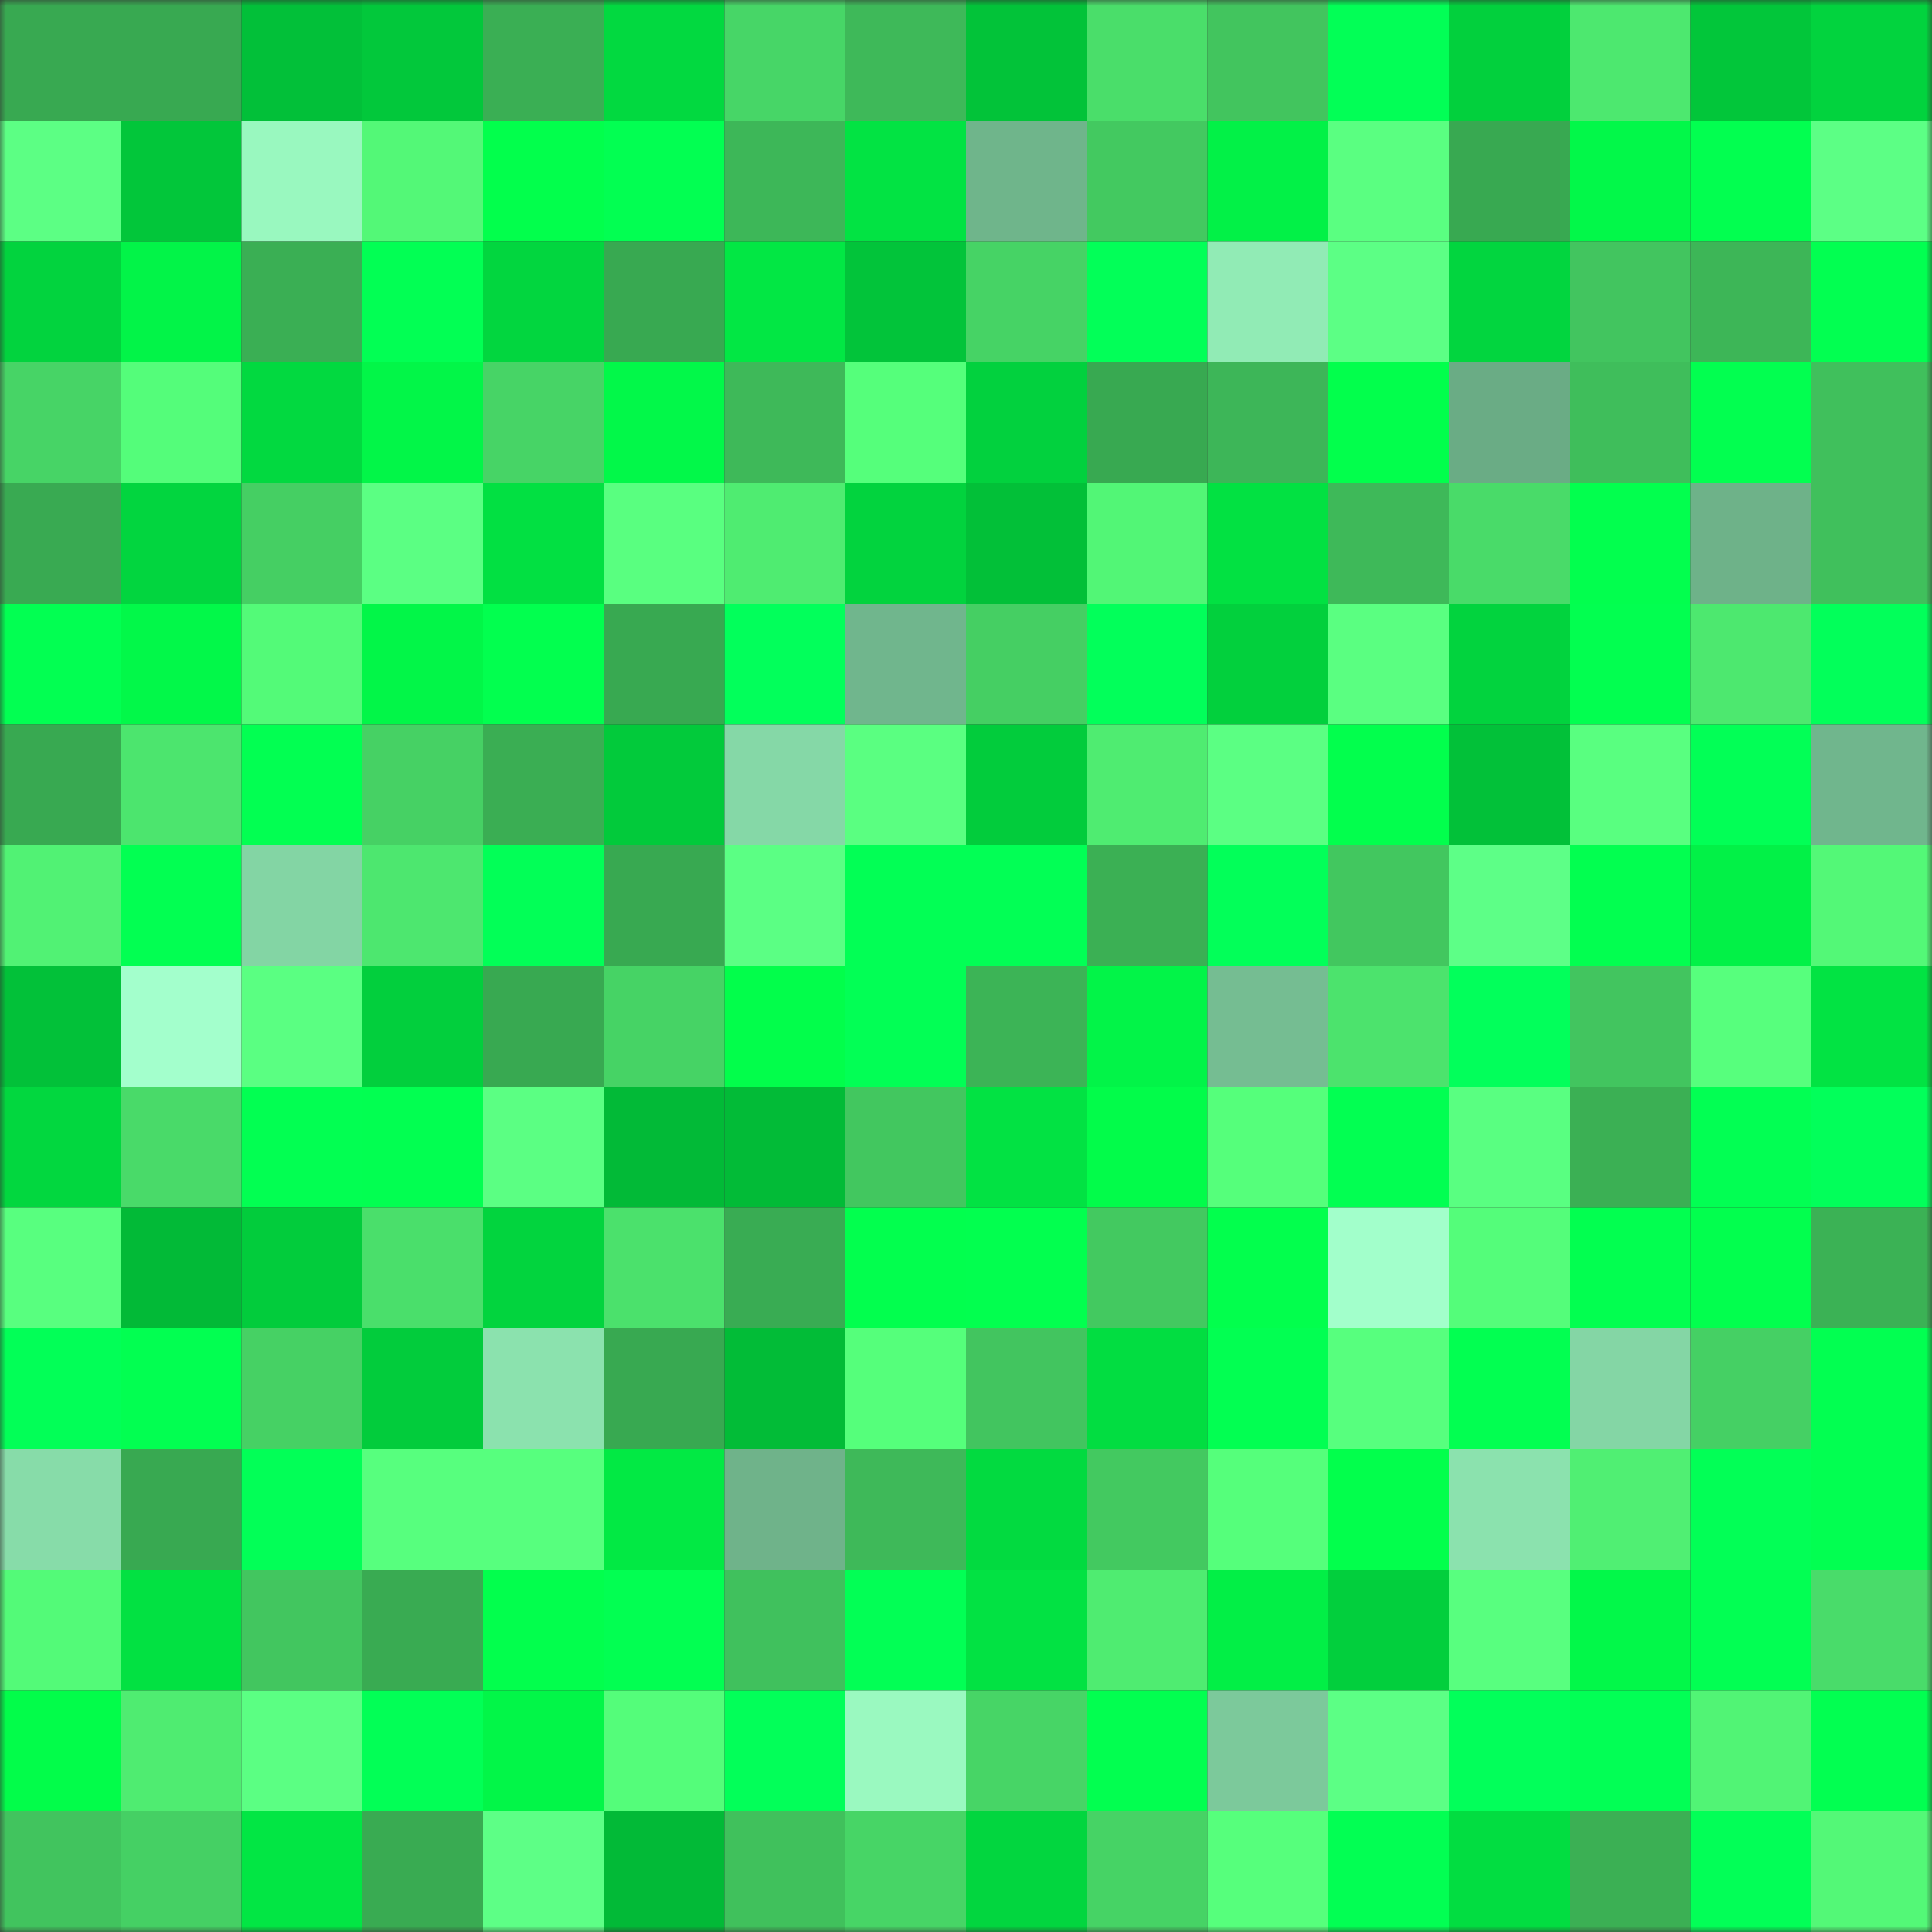 <svg viewBox="0 0 160 160" fill="none" role="img" xmlns="http://www.w3.org/2000/svg" width="240" height="240" name="lens%2Cplokiter.lens"><rect x="0" y="0" width="160" height="160" fill="#333333" stroke="none"/><mask id="1582824466" mask-type="alpha" maskUnits="userSpaceOnUse" x="0" y="0" width="160" height="160"><rect width="160" height="160" fill="#FFFFFF"></rect></mask><g mask="url(#1582824466)"><rect x="0" y="0" width="10" height="10" fill="#38a951"></rect><rect x="10" y="0" width="10" height="10" fill="#38a951"></rect><rect x="20" y="0" width="10" height="10" fill="#02c039"></rect><rect x="30" y="0" width="10" height="10" fill="#02c83b"></rect><rect x="40" y="0" width="10" height="10" fill="#3aaf54"></rect><rect x="50" y="0" width="10" height="10" fill="#02d940"></rect><rect x="60" y="0" width="10" height="10" fill="#47d667"></rect><rect x="70" y="0" width="10" height="10" fill="#3eb959"></rect><rect x="80" y="0" width="10" height="10" fill="#02c339"></rect><rect x="90" y="0" width="10" height="10" fill="#4ade6a"></rect><rect x="100" y="0" width="10" height="10" fill="#42c55e"></rect><rect x="110" y="0" width="10" height="10" fill="#02ff56"></rect><rect x="120" y="0" width="10" height="10" fill="#02d03d"></rect><rect x="130" y="0" width="10" height="10" fill="#4de86f"></rect><rect x="140" y="0" width="10" height="10" fill="#02c63a"></rect><rect x="150" y="0" width="10" height="10" fill="#02d33e"></rect><rect x="0" y="10" width="10" height="10" fill="#5cff84"></rect><rect x="10" y="10" width="10" height="10" fill="#02c63a"></rect><rect x="20" y="10" width="10" height="10" fill="#99f8bf"></rect><rect x="30" y="10" width="10" height="10" fill="#53f877"></rect><rect x="40" y="10" width="10" height="10" fill="#02ff4c"></rect><rect x="50" y="10" width="10" height="10" fill="#02ff52"></rect><rect x="60" y="10" width="10" height="10" fill="#3db758"></rect><rect x="70" y="10" width="10" height="10" fill="#02e343"></rect><rect x="80" y="10" width="10" height="10" fill="#6fb58b"></rect><rect x="90" y="10" width="10" height="10" fill="#43c960"></rect><rect x="100" y="10" width="10" height="10" fill="#02f147"></rect><rect x="110" y="10" width="10" height="10" fill="#5aff81"></rect><rect x="120" y="10" width="10" height="10" fill="#38a951"></rect><rect x="130" y="10" width="10" height="10" fill="#02f849"></rect><rect x="140" y="10" width="10" height="10" fill="#02ff50"></rect><rect x="150" y="10" width="10" height="10" fill="#5cff85"></rect><rect x="0" y="20" width="10" height="10" fill="#02d33e"></rect><rect x="10" y="20" width="10" height="10" fill="#02f448"></rect><rect x="20" y="20" width="10" height="10" fill="#3aaf54"></rect><rect x="30" y="20" width="10" height="10" fill="#02ff54"></rect><rect x="40" y="20" width="10" height="10" fill="#02d63f"></rect><rect x="50" y="20" width="10" height="10" fill="#38a951"></rect><rect x="60" y="20" width="10" height="10" fill="#02e744"></rect><rect x="70" y="20" width="10" height="10" fill="#02c43a"></rect><rect x="80" y="20" width="10" height="10" fill="#46d365"></rect><rect x="90" y="20" width="10" height="10" fill="#02ff58"></rect><rect x="100" y="20" width="10" height="10" fill="#91ebb5"></rect><rect x="110" y="20" width="10" height="10" fill="#5cff85"></rect><rect x="120" y="20" width="10" height="10" fill="#02d53f"></rect><rect x="130" y="20" width="10" height="10" fill="#42c55f"></rect><rect x="140" y="20" width="10" height="10" fill="#3db657"></rect><rect x="150" y="20" width="10" height="10" fill="#02ff51"></rect><rect x="0" y="30" width="10" height="10" fill="#47d466"></rect><rect x="10" y="30" width="10" height="10" fill="#54fd7a"></rect><rect x="20" y="30" width="10" height="10" fill="#02d940"></rect><rect x="30" y="30" width="10" height="10" fill="#02f648"></rect><rect x="40" y="30" width="10" height="10" fill="#47d466"></rect><rect x="50" y="30" width="10" height="10" fill="#02f849"></rect><rect x="60" y="30" width="10" height="10" fill="#3eb959"></rect><rect x="70" y="30" width="10" height="10" fill="#55ff7b"></rect><rect x="80" y="30" width="10" height="10" fill="#02d13e"></rect><rect x="90" y="30" width="10" height="10" fill="#38a951"></rect><rect x="100" y="30" width="10" height="10" fill="#3db658"></rect><rect x="110" y="30" width="10" height="10" fill="#02ff4c"></rect><rect x="120" y="30" width="10" height="10" fill="#6aac85"></rect><rect x="130" y="30" width="10" height="10" fill="#3fbe5b"></rect><rect x="140" y="30" width="10" height="10" fill="#02ff50"></rect><rect x="150" y="30" width="10" height="10" fill="#40c05c"></rect><rect x="0" y="40" width="10" height="10" fill="#39aa52"></rect><rect x="10" y="40" width="10" height="10" fill="#02d53f"></rect><rect x="20" y="40" width="10" height="10" fill="#45cf63"></rect><rect x="30" y="40" width="10" height="10" fill="#5bff83"></rect><rect x="40" y="40" width="10" height="10" fill="#02e042"></rect><rect x="50" y="40" width="10" height="10" fill="#59ff80"></rect><rect x="60" y="40" width="10" height="10" fill="#4fec71"></rect><rect x="70" y="40" width="10" height="10" fill="#02d33e"></rect><rect x="80" y="40" width="10" height="10" fill="#02c038"></rect><rect x="90" y="40" width="10" height="10" fill="#52f676"></rect><rect x="100" y="40" width="10" height="10" fill="#02e142"></rect><rect x="110" y="40" width="10" height="10" fill="#3eb959"></rect><rect x="120" y="40" width="10" height="10" fill="#49db69"></rect><rect x="130" y="40" width="10" height="10" fill="#02ff4e"></rect><rect x="140" y="40" width="10" height="10" fill="#6eb289"></rect><rect x="150" y="40" width="10" height="10" fill="#40c05c"></rect><rect x="0" y="50" width="10" height="10" fill="#02ff52"></rect><rect x="10" y="50" width="10" height="10" fill="#02f849"></rect><rect x="20" y="50" width="10" height="10" fill="#53fa78"></rect><rect x="30" y="50" width="10" height="10" fill="#02f648"></rect><rect x="40" y="50" width="10" height="10" fill="#02ff4f"></rect><rect x="50" y="50" width="10" height="10" fill="#38a951"></rect><rect x="60" y="50" width="10" height="10" fill="#02ff5b"></rect><rect x="70" y="50" width="10" height="10" fill="#70b68d"></rect><rect x="80" y="50" width="10" height="10" fill="#45cf63"></rect><rect x="90" y="50" width="10" height="10" fill="#02ff5a"></rect><rect x="100" y="50" width="10" height="10" fill="#02d03d"></rect><rect x="110" y="50" width="10" height="10" fill="#5aff81"></rect><rect x="120" y="50" width="10" height="10" fill="#02d33e"></rect><rect x="130" y="50" width="10" height="10" fill="#02ff50"></rect><rect x="140" y="50" width="10" height="10" fill="#4de86f"></rect><rect x="150" y="50" width="10" height="10" fill="#02ff5a"></rect><rect x="0" y="60" width="10" height="10" fill="#38a951"></rect><rect x="10" y="60" width="10" height="10" fill="#4ce56e"></rect><rect x="20" y="60" width="10" height="10" fill="#02ff52"></rect><rect x="30" y="60" width="10" height="10" fill="#46d164"></rect><rect x="40" y="60" width="10" height="10" fill="#3aae53"></rect><rect x="50" y="60" width="10" height="10" fill="#02ca3b"></rect><rect x="60" y="60" width="10" height="10" fill="#85d8a7"></rect><rect x="70" y="60" width="10" height="10" fill="#5aff81"></rect><rect x="80" y="60" width="10" height="10" fill="#02cc3c"></rect><rect x="90" y="60" width="10" height="10" fill="#4fec71"></rect><rect x="100" y="60" width="10" height="10" fill="#5bff83"></rect><rect x="110" y="60" width="10" height="10" fill="#02ff4d"></rect><rect x="120" y="60" width="10" height="10" fill="#02c139"></rect><rect x="130" y="60" width="10" height="10" fill="#59ff80"></rect><rect x="140" y="60" width="10" height="10" fill="#02ff56"></rect><rect x="150" y="60" width="10" height="10" fill="#70b68d"></rect><rect x="0" y="70" width="10" height="10" fill="#51f274"></rect><rect x="10" y="70" width="10" height="10" fill="#02ff52"></rect><rect x="20" y="70" width="10" height="10" fill="#83d5a4"></rect><rect x="30" y="70" width="10" height="10" fill="#4de76f"></rect><rect x="40" y="70" width="10" height="10" fill="#02ff57"></rect><rect x="50" y="70" width="10" height="10" fill="#38a951"></rect><rect x="60" y="70" width="10" height="10" fill="#5bff84"></rect><rect x="70" y="70" width="10" height="10" fill="#02ff55"></rect><rect x="80" y="70" width="10" height="10" fill="#02ff55"></rect><rect x="90" y="70" width="10" height="10" fill="#3bb054"></rect><rect x="100" y="70" width="10" height="10" fill="#02ff59"></rect><rect x="110" y="70" width="10" height="10" fill="#42c75f"></rect><rect x="120" y="70" width="10" height="10" fill="#5dff87"></rect><rect x="130" y="70" width="10" height="10" fill="#02ff50"></rect><rect x="140" y="70" width="10" height="10" fill="#02f147"></rect><rect x="150" y="70" width="10" height="10" fill="#53f877"></rect><rect x="0" y="80" width="10" height="10" fill="#02c139"></rect><rect x="10" y="80" width="10" height="10" fill="#a3ffcc"></rect><rect x="20" y="80" width="10" height="10" fill="#5aff82"></rect><rect x="30" y="80" width="10" height="10" fill="#02cf3d"></rect><rect x="40" y="80" width="10" height="10" fill="#38a951"></rect><rect x="50" y="80" width="10" height="10" fill="#46d365"></rect><rect x="60" y="80" width="10" height="10" fill="#02fe4b"></rect><rect x="70" y="80" width="10" height="10" fill="#02ff55"></rect><rect x="80" y="80" width="10" height="10" fill="#3cb456"></rect><rect x="90" y="80" width="10" height="10" fill="#02f448"></rect><rect x="100" y="80" width="10" height="10" fill="#75bd92"></rect><rect x="110" y="80" width="10" height="10" fill="#4ce36d"></rect><rect x="120" y="80" width="10" height="10" fill="#02ff5b"></rect><rect x="130" y="80" width="10" height="10" fill="#42c55f"></rect><rect x="140" y="80" width="10" height="10" fill="#57ff7d"></rect><rect x="150" y="80" width="10" height="10" fill="#02e343"></rect><rect x="0" y="90" width="10" height="10" fill="#02d73f"></rect><rect x="10" y="90" width="10" height="10" fill="#49da69"></rect><rect x="20" y="90" width="10" height="10" fill="#02ff52"></rect><rect x="30" y="90" width="10" height="10" fill="#02ff51"></rect><rect x="40" y="90" width="10" height="10" fill="#5bff83"></rect><rect x="50" y="90" width="10" height="10" fill="#02ba37"></rect><rect x="60" y="90" width="10" height="10" fill="#02bb37"></rect><rect x="70" y="90" width="10" height="10" fill="#42c75f"></rect><rect x="80" y="90" width="10" height="10" fill="#02e243"></rect><rect x="90" y="90" width="10" height="10" fill="#02fc4a"></rect><rect x="100" y="90" width="10" height="10" fill="#55ff7b"></rect><rect x="110" y="90" width="10" height="10" fill="#02ff52"></rect><rect x="120" y="90" width="10" height="10" fill="#59ff81"></rect><rect x="130" y="90" width="10" height="10" fill="#3bb054"></rect><rect x="140" y="90" width="10" height="10" fill="#02ff53"></rect><rect x="150" y="90" width="10" height="10" fill="#02ff5a"></rect><rect x="0" y="100" width="10" height="10" fill="#58ff7f"></rect><rect x="10" y="100" width="10" height="10" fill="#02ba37"></rect><rect x="20" y="100" width="10" height="10" fill="#02cc3c"></rect><rect x="30" y="100" width="10" height="10" fill="#4adf6b"></rect><rect x="40" y="100" width="10" height="10" fill="#02d43e"></rect><rect x="50" y="100" width="10" height="10" fill="#4be16c"></rect><rect x="60" y="100" width="10" height="10" fill="#39ac53"></rect><rect x="70" y="100" width="10" height="10" fill="#02ff4e"></rect><rect x="80" y="100" width="10" height="10" fill="#02ff4f"></rect><rect x="90" y="100" width="10" height="10" fill="#43c960"></rect><rect x="100" y="100" width="10" height="10" fill="#02ff4d"></rect><rect x="110" y="100" width="10" height="10" fill="#a2ffcb"></rect><rect x="120" y="100" width="10" height="10" fill="#54fd7a"></rect><rect x="130" y="100" width="10" height="10" fill="#02ff50"></rect><rect x="140" y="100" width="10" height="10" fill="#02ff4e"></rect><rect x="150" y="100" width="10" height="10" fill="#3bb255"></rect><rect x="0" y="110" width="10" height="10" fill="#02ff57"></rect><rect x="10" y="110" width="10" height="10" fill="#02ff51"></rect><rect x="20" y="110" width="10" height="10" fill="#46d164"></rect><rect x="30" y="110" width="10" height="10" fill="#02cc3c"></rect><rect x="40" y="110" width="10" height="10" fill="#8be2ae"></rect><rect x="50" y="110" width="10" height="10" fill="#38a951"></rect><rect x="60" y="110" width="10" height="10" fill="#02bc37"></rect><rect x="70" y="110" width="10" height="10" fill="#55ff7b"></rect><rect x="80" y="110" width="10" height="10" fill="#42c55f"></rect><rect x="90" y="110" width="10" height="10" fill="#02dd41"></rect><rect x="100" y="110" width="10" height="10" fill="#02ff52"></rect><rect x="110" y="110" width="10" height="10" fill="#57ff7e"></rect><rect x="120" y="110" width="10" height="10" fill="#02ff51"></rect><rect x="130" y="110" width="10" height="10" fill="#84d6a5"></rect><rect x="140" y="110" width="10" height="10" fill="#45d064"></rect><rect x="150" y="110" width="10" height="10" fill="#02ff51"></rect><rect x="0" y="120" width="10" height="10" fill="#87dca9"></rect><rect x="10" y="120" width="10" height="10" fill="#38a951"></rect><rect x="20" y="120" width="10" height="10" fill="#02ff57"></rect><rect x="30" y="120" width="10" height="10" fill="#57ff7e"></rect><rect x="40" y="120" width="10" height="10" fill="#57ff7e"></rect><rect x="50" y="120" width="10" height="10" fill="#02e944"></rect><rect x="60" y="120" width="10" height="10" fill="#6fb38a"></rect><rect x="70" y="120" width="10" height="10" fill="#3eb959"></rect><rect x="80" y="120" width="10" height="10" fill="#02da40"></rect><rect x="90" y="120" width="10" height="10" fill="#43c960"></rect><rect x="100" y="120" width="10" height="10" fill="#55ff7b"></rect><rect x="110" y="120" width="10" height="10" fill="#02ff4c"></rect><rect x="120" y="120" width="10" height="10" fill="#8be2ae"></rect><rect x="130" y="120" width="10" height="10" fill="#50ef73"></rect><rect x="140" y="120" width="10" height="10" fill="#02ff56"></rect><rect x="150" y="120" width="10" height="10" fill="#02ff51"></rect><rect x="0" y="130" width="10" height="10" fill="#53fa78"></rect><rect x="10" y="130" width="10" height="10" fill="#02e142"></rect><rect x="20" y="130" width="10" height="10" fill="#42c65f"></rect><rect x="30" y="130" width="10" height="10" fill="#39ab52"></rect><rect x="40" y="130" width="10" height="10" fill="#02ff4d"></rect><rect x="50" y="130" width="10" height="10" fill="#02ff52"></rect><rect x="60" y="130" width="10" height="10" fill="#40c15d"></rect><rect x="70" y="130" width="10" height="10" fill="#02ff55"></rect><rect x="80" y="130" width="10" height="10" fill="#02e243"></rect><rect x="90" y="130" width="10" height="10" fill="#4fec71"></rect><rect x="100" y="130" width="10" height="10" fill="#02ef46"></rect><rect x="110" y="130" width="10" height="10" fill="#02cf3d"></rect><rect x="120" y="130" width="10" height="10" fill="#58ff7f"></rect><rect x="130" y="130" width="10" height="10" fill="#02f849"></rect><rect x="140" y="130" width="10" height="10" fill="#02ff53"></rect><rect x="150" y="130" width="10" height="10" fill="#49dc6a"></rect><rect x="0" y="140" width="10" height="10" fill="#02fd4a"></rect><rect x="10" y="140" width="10" height="10" fill="#4fec71"></rect><rect x="20" y="140" width="10" height="10" fill="#5bff83"></rect><rect x="30" y="140" width="10" height="10" fill="#02ff56"></rect><rect x="40" y="140" width="10" height="10" fill="#02f648"></rect><rect x="50" y="140" width="10" height="10" fill="#54fd7a"></rect><rect x="60" y="140" width="10" height="10" fill="#02ff59"></rect><rect x="70" y="140" width="10" height="10" fill="#9af9c0"></rect><rect x="80" y="140" width="10" height="10" fill="#47d566"></rect><rect x="90" y="140" width="10" height="10" fill="#02ff50"></rect><rect x="100" y="140" width="10" height="10" fill="#7cc99b"></rect><rect x="110" y="140" width="10" height="10" fill="#5cff85"></rect><rect x="120" y="140" width="10" height="10" fill="#02ff5a"></rect><rect x="130" y="140" width="10" height="10" fill="#02ff55"></rect><rect x="140" y="140" width="10" height="10" fill="#51f475"></rect><rect x="150" y="140" width="10" height="10" fill="#02ff51"></rect><rect x="0" y="150" width="10" height="10" fill="#41c45e"></rect><rect x="10" y="150" width="10" height="10" fill="#45d064"></rect><rect x="20" y="150" width="10" height="10" fill="#02e644"></rect><rect x="30" y="150" width="10" height="10" fill="#39ab52"></rect><rect x="40" y="150" width="10" height="10" fill="#5dff86"></rect><rect x="50" y="150" width="10" height="10" fill="#02ba37"></rect><rect x="60" y="150" width="10" height="10" fill="#40c15c"></rect><rect x="70" y="150" width="10" height="10" fill="#47d566"></rect><rect x="80" y="150" width="10" height="10" fill="#02d63f"></rect><rect x="90" y="150" width="10" height="10" fill="#46d365"></rect><rect x="100" y="150" width="10" height="10" fill="#56ff7c"></rect><rect x="110" y="150" width="10" height="10" fill="#02ff53"></rect><rect x="120" y="150" width="10" height="10" fill="#02dd41"></rect><rect x="130" y="150" width="10" height="10" fill="#3bb054"></rect><rect x="140" y="150" width="10" height="10" fill="#02ff57"></rect><rect x="150" y="150" width="10" height="10" fill="#53f877"></rect></g></svg>